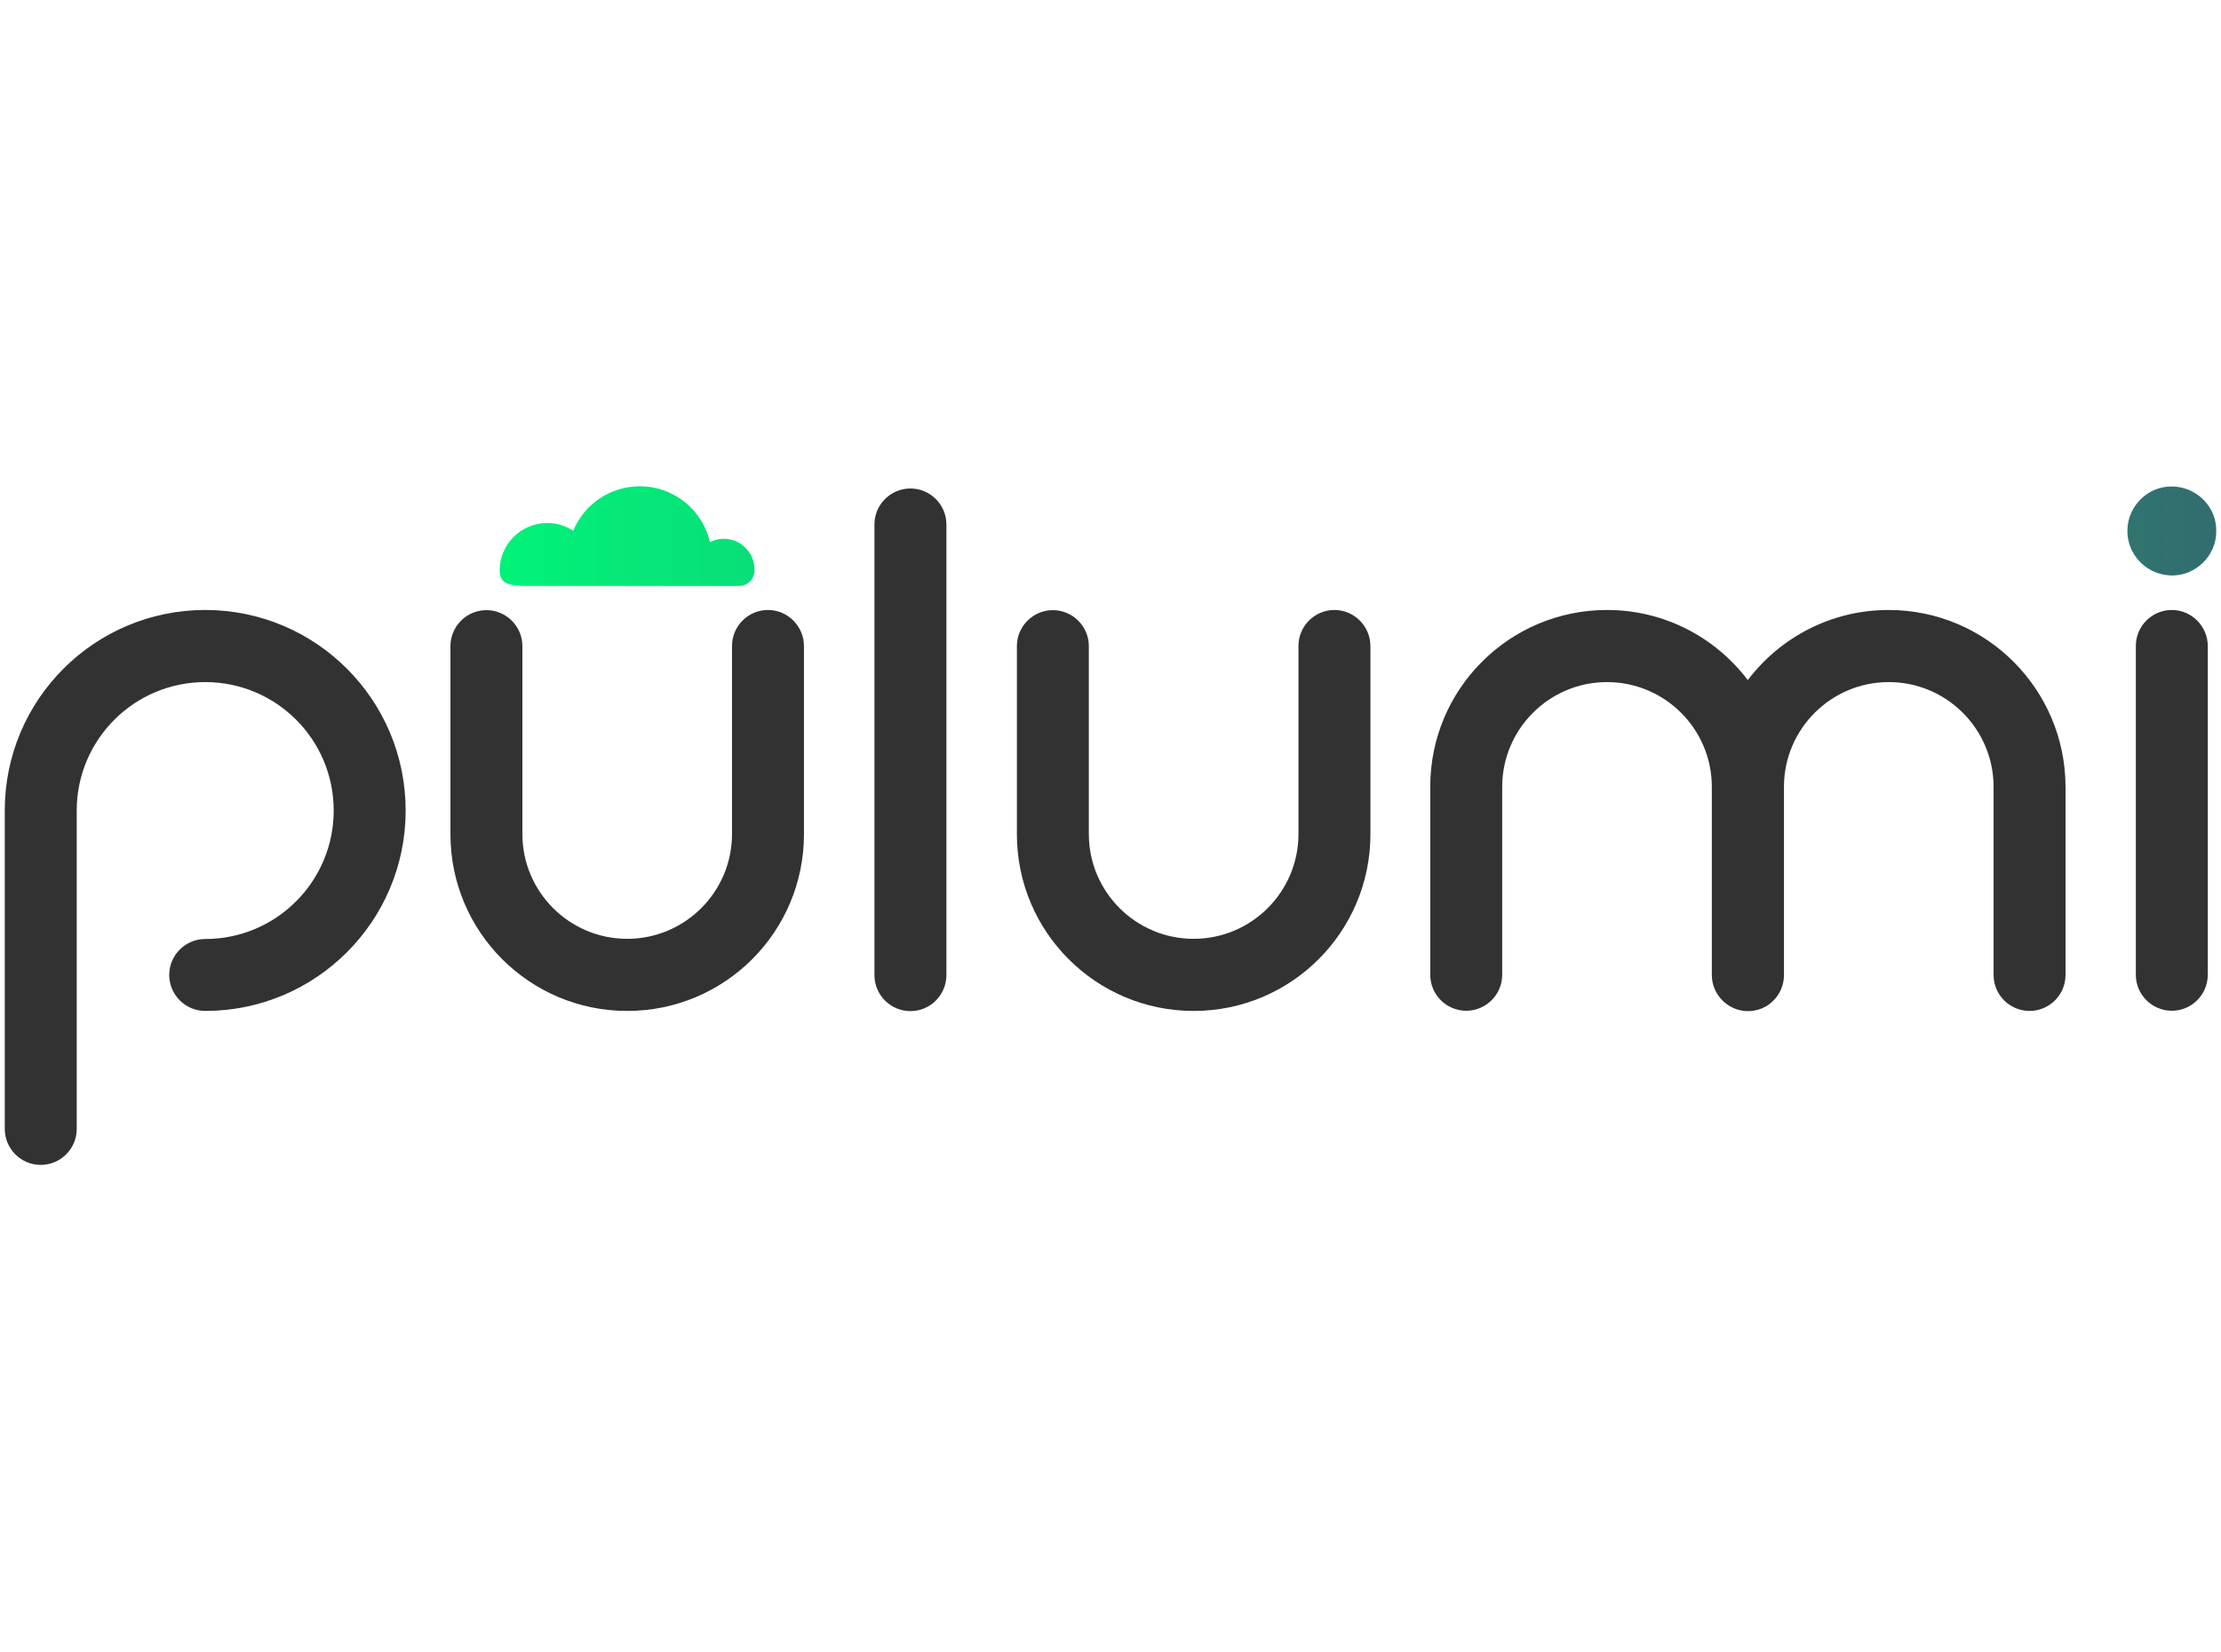 <?xml version="1.0" encoding="utf-8"?>
<!-- Generator: Adobe Illustrator 27.0.0, SVG Export Plug-In . SVG Version: 6.00 Build 0)  -->
<svg version="1.1" id="Layer_1" xmlns="http://www.w3.org/2000/svg" xmlns:xlink="http://www.w3.org/1999/xlink" x="0px" y="0px"
	 viewBox="0 0 121 90" enable-background="new 0 0 121 90" xml:space="preserve">
<g>
	<path fill="#333232" d="M72.7,33.24c-1.08,0-1.96,0.88-1.96,1.96v10.25c0,3.15-2.56,5.71-5.71,5.71s-5.71-2.56-5.71-5.71V35.21
		c0-1.08-0.88-1.96-1.96-1.96c-1.08,0-1.96,0.88-1.96,1.96v10.25c0,5.32,4.31,9.63,9.63,9.63s9.63-4.31,9.63-9.63V35.21
		C74.66,34.13,73.78,33.24,72.7,33.24z"/>
	<path fill="#333232" d="M49.6,26.62c-1.08,0-1.96,0.88-1.96,1.96v24.56c0,1.08,0.88,1.96,1.96,1.96c1.08,0,1.96-0.88,1.96-1.96
		V28.58C51.56,27.5,50.68,26.62,49.6,26.62z"/>
	<path fill="#333232" d="M118.32,33.24c-1.08,0-1.96,0.88-1.96,1.96v17.92c0,1.08,0.88,1.96,1.96,1.96s1.96-0.88,1.96-1.96V35.21
		C120.28,34.13,119.4,33.24,118.32,33.24z"/>
	<path fill="#333232" d="M41.84,33.24c-1.08,0-1.96,0.88-1.96,1.96v10.25c0,3.15-2.56,5.71-5.71,5.71s-5.71-2.56-5.71-5.71V35.21
		c0-1.08-0.88-1.96-1.96-1.96s-1.96,0.88-1.96,1.96v10.25c0,5.32,4.31,9.63,9.63,9.63s9.63-4.31,9.63-9.63V35.21
		C43.8,34.13,42.92,33.24,41.84,33.24z"/>
	<path fill="#333232" d="M102.89,33.24c-3.13,0-5.91,1.5-7.67,3.82c-1.76-2.32-4.54-3.82-7.67-3.82c-5.32,0-9.63,4.31-9.63,9.63
		v10.25c0,1.08,0.88,1.96,1.96,1.96s1.96-0.88,1.96-1.96V42.88c0-3.15,2.56-5.71,5.71-5.71s5.71,2.56,5.71,5.71v10.25
		c0,0.54,0.22,1.03,0.58,1.39s0.85,0.58,1.39,0.58l0,0l0,0c0.13,0,0.27-0.01,0.39-0.04c0.13-0.03,0.25-0.06,0.37-0.11
		c0.23-0.1,0.45-0.24,0.62-0.42c0.36-0.36,0.58-0.85,0.58-1.39V42.88c0-3.15,2.56-5.71,5.71-5.71s5.71,2.56,5.71,5.71v10.25
		c0,1.08,0.88,1.96,1.96,1.96s1.96-0.88,1.96-1.96V42.88C112.52,37.56,108.21,33.24,102.89,33.24z"/>
	<path fill="#333232" d="M11.18,33.24c-6.03,0-10.92,4.89-10.92,10.92l0,0v17.36c0,1.08,0.88,1.96,1.96,1.96s1.96-0.88,1.96-1.96
		V44.17l0,0c0-3.86,3.13-7,7-7s7,3.13,7,7c0,3.86-3.13,7-7,7c-1.08,0-1.96,0.88-1.96,1.96s0.88,1.96,1.96,1.96
		c6.03,0,10.92-4.89,10.92-10.92C22.1,38.13,17.21,33.24,11.18,33.24z"/>
	<linearGradient id="SVGID_1_" gradientUnits="userSpaceOnUse" x1="27.22" y1="29.215" x2="120.741" y2="29.215">
		<stop  offset="0" style="stop-color:#01F279"/>
		<stop  offset="1" style="stop-color:#326D6F"/>
	</linearGradient>
	<path fill="url(#SVGID_1_)" d="M118.3,31.36c1.32,0.02,2.44-1.07,2.44-2.39c0.04-1.32-1.04-2.44-2.4-2.46
		c-1.33-0.02-2.41,1.06-2.44,2.37C115.87,30.21,116.93,31.33,118.3,31.36z M41.11,31.05c0-0.01,0-0.02,0-0.03
		c0-0.04-0.01-0.08-0.01-0.12c-0.07-0.86-0.79-1.54-1.67-1.54c-0.27,0-0.52,0.07-0.75,0.18c-0.4-1.74-1.96-3.04-3.82-3.04
		c-1.64,0-3.04,1-3.63,2.42c-0.41-0.26-0.89-0.42-1.41-0.42c-1.44,0-2.6,1.16-2.6,2.6c0,0.75,0.59,0.83,1.54,0.83h11.46
		C40.79,31.95,41.11,31.5,41.11,31.05L41.11,31.05z"/>
</g>
</svg>
